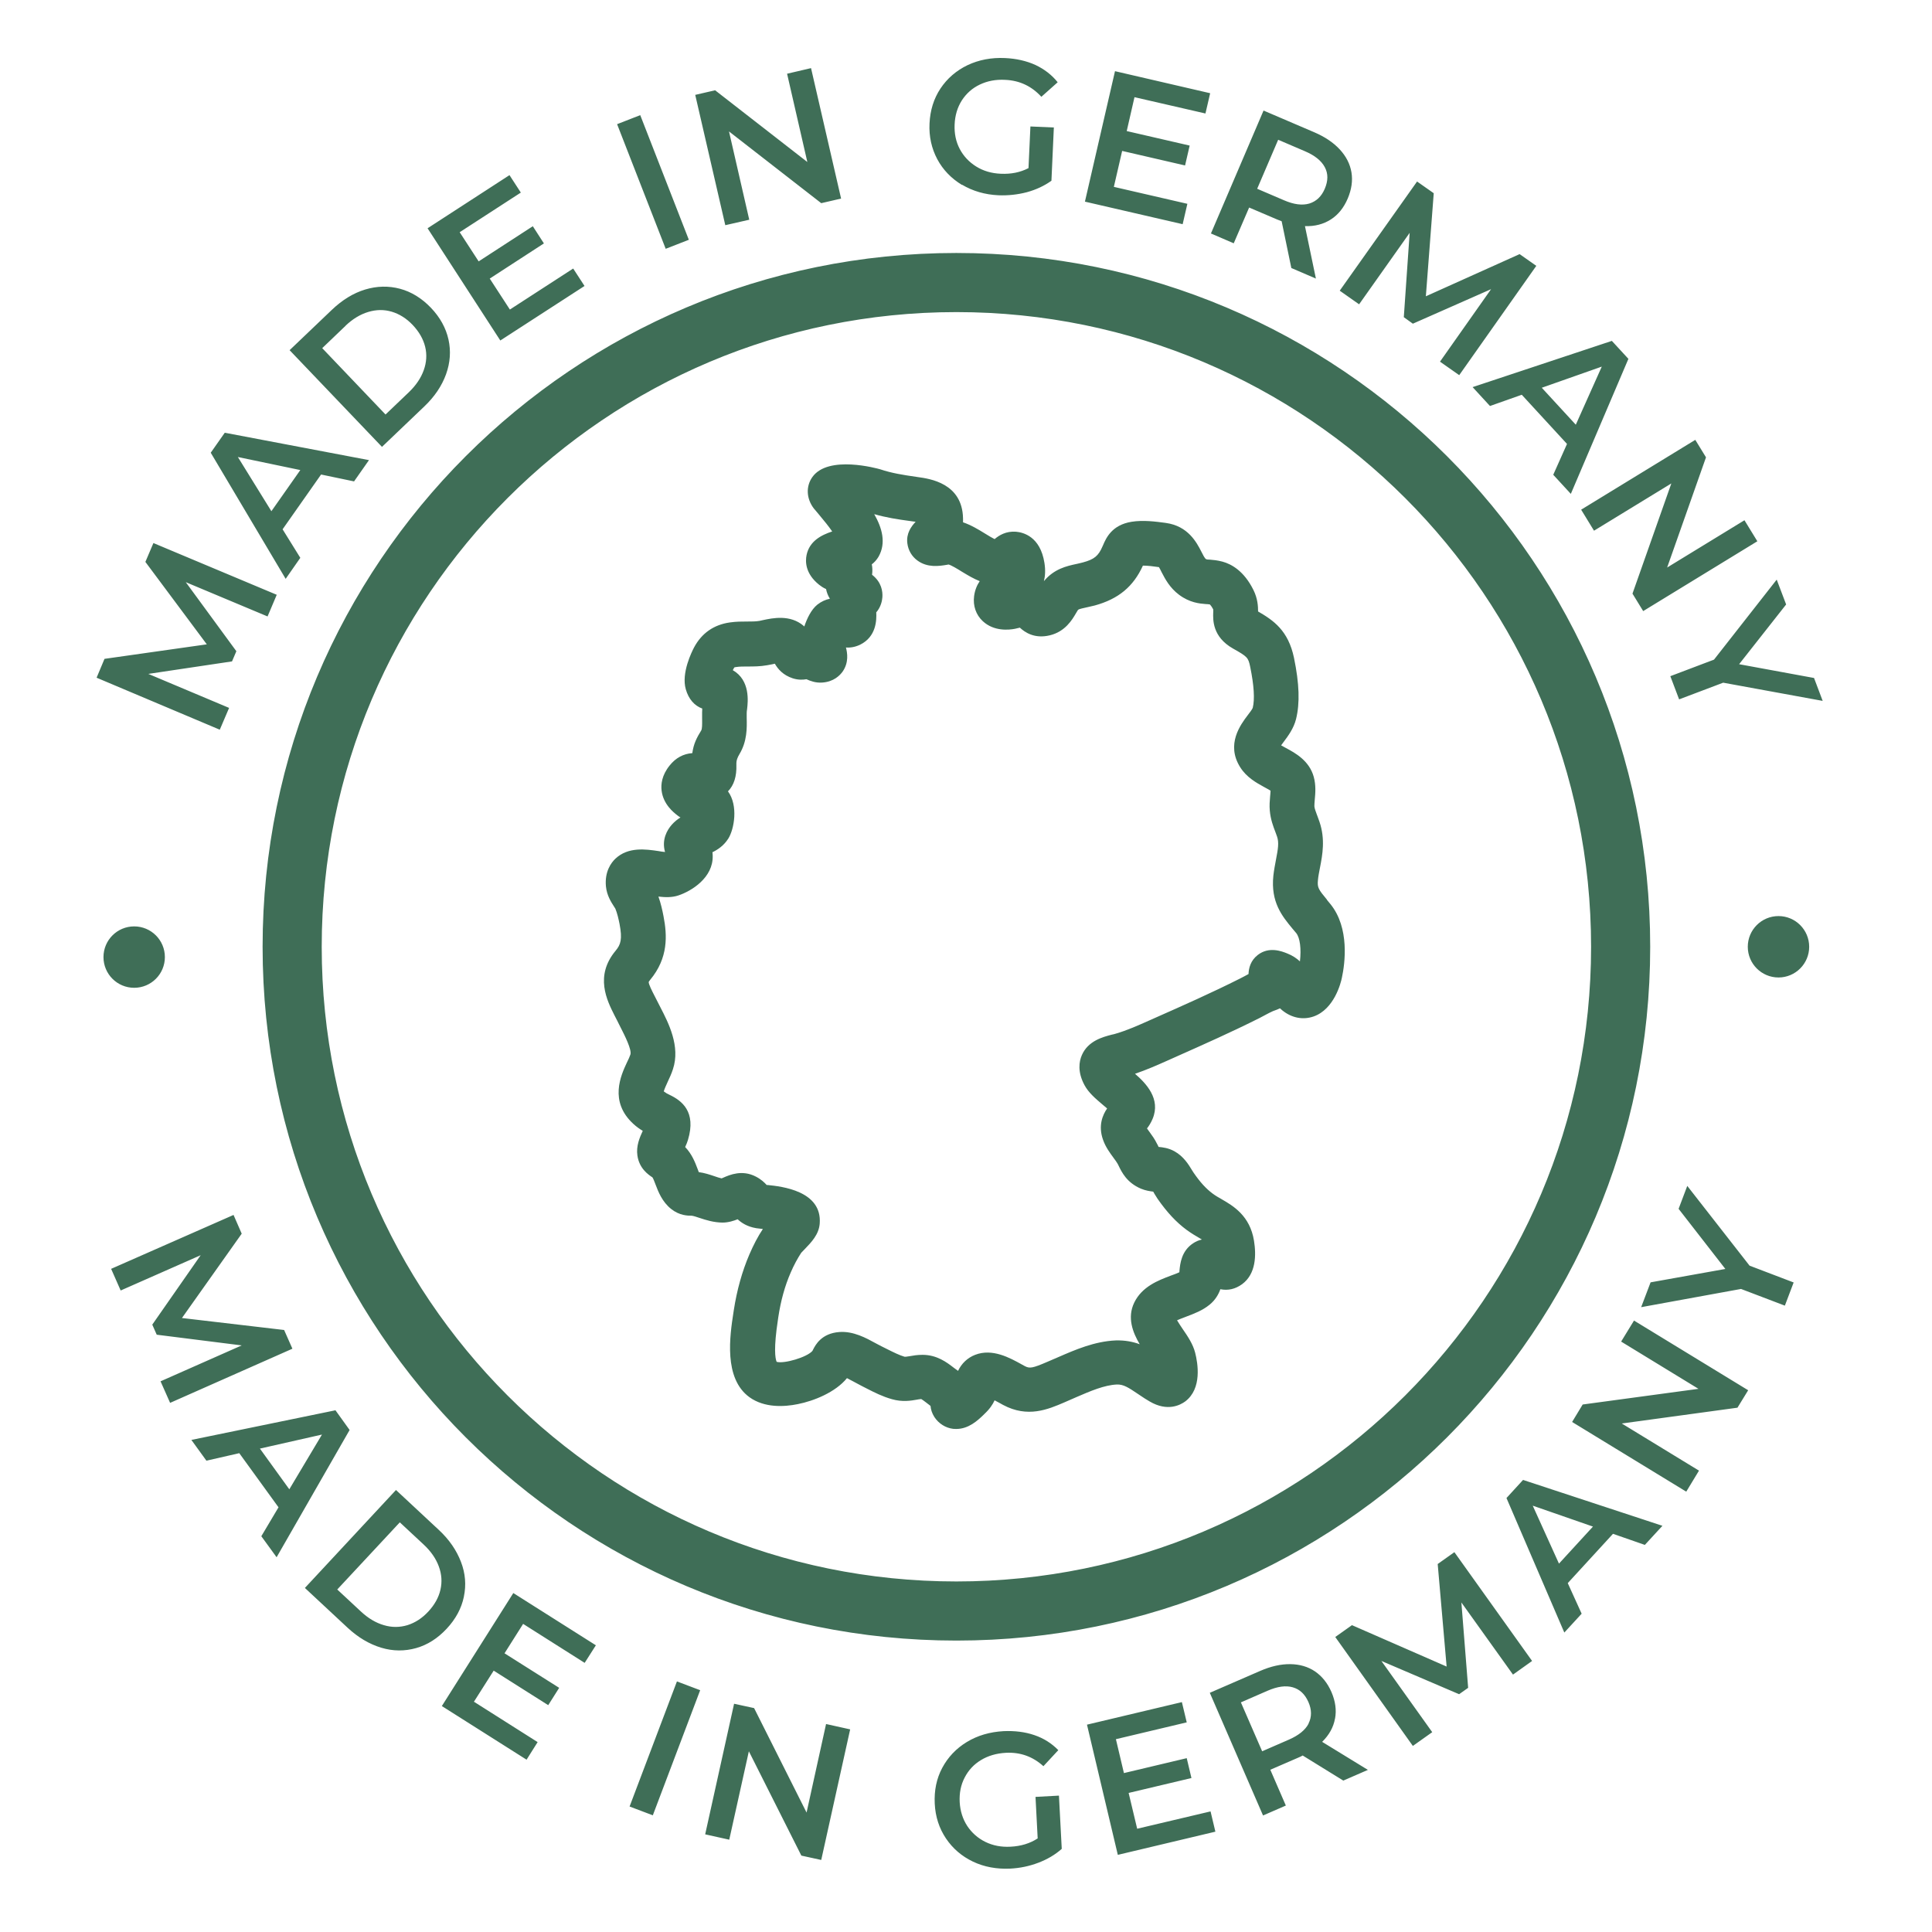 <?xml version="1.0" encoding="utf-8"?>
<svg xmlns="http://www.w3.org/2000/svg" width="100" height="100" viewBox="0 0 100 100" fill="none">
<path fill-rule="evenodd" clip-rule="evenodd" d="M51.679 10.107C50.973 10.074 50.347 9.889 49.793 9.56V9.573C49.239 9.236 48.811 8.795 48.514 8.241C48.217 7.68 48.079 7.067 48.112 6.388C48.145 5.709 48.329 5.109 48.679 4.581C49.028 4.06 49.49 3.658 50.077 3.374C50.663 3.097 51.31 2.972 52.022 3.005C52.602 3.032 53.123 3.15 53.591 3.361C54.053 3.579 54.442 3.876 54.745 4.258L53.901 5.01C53.393 4.456 52.773 4.166 52.028 4.133C51.54 4.106 51.105 4.192 50.716 4.377C50.327 4.561 50.017 4.838 49.786 5.194C49.556 5.557 49.43 5.972 49.411 6.447C49.391 6.909 49.477 7.331 49.674 7.707C49.872 8.083 50.156 8.386 50.525 8.617C50.894 8.847 51.316 8.973 51.798 8.993C52.338 9.019 52.813 8.92 53.235 8.702L53.334 6.546L54.547 6.599L54.422 9.355C54.053 9.619 53.631 9.817 53.149 9.949C52.668 10.074 52.18 10.127 51.679 10.107ZM38.781 11.373L37.733 6.803L42.507 10.516L43.535 10.278L41.979 3.526L40.739 3.816L41.788 8.386L37.014 4.673L35.985 4.911L37.541 11.656L38.781 11.373ZM31.941 6.427L33.139 5.96L35.654 12.411L34.456 12.878L31.941 6.427ZM30.255 14.802L29.668 13.899L26.391 16.022L25.349 14.419L28.152 12.599L27.578 11.709L24.775 13.529L23.793 12.019L26.958 9.968L26.371 9.065L22.131 11.815L25.896 17.624L30.255 14.802ZM23.087 19.372C22.87 19.972 22.494 20.532 21.96 21.04L19.771 23.13L14.99 18.125L17.179 16.035C17.713 15.527 18.287 15.171 18.9 14.986C19.513 14.802 20.113 14.789 20.707 14.947C21.294 15.105 21.828 15.435 22.303 15.929C22.777 16.424 23.081 16.978 23.213 17.571C23.345 18.165 23.305 18.765 23.087 19.372ZM19.058 16.147C18.643 16.272 18.254 16.51 17.885 16.859H17.891L16.678 18.02L19.955 21.455L21.169 20.295C21.531 19.945 21.788 19.569 21.933 19.16C22.078 18.758 22.105 18.349 22.006 17.947C21.907 17.545 21.689 17.169 21.366 16.826C21.043 16.483 20.674 16.253 20.278 16.134C19.876 16.015 19.474 16.022 19.058 16.147ZM15.544 28.873L14.627 27.396L16.619 24.561L18.326 24.917L19.098 23.816L11.634 22.398L10.908 23.433L14.786 29.961L15.544 28.873ZM12.319 23.657L15.544 24.33L14.047 26.46L12.313 23.657H12.319ZM7.677 34.881L11.858 36.641L11.376 37.769L5 35.078L5.409 34.102L10.704 33.351L7.525 29.084L7.941 28.108L14.324 30.786L13.849 31.907L9.616 30.133L12.234 33.707L12.009 34.234L7.677 34.881ZM87.333 61.382L86.884 62.569L89.304 65.681L85.434 66.374L84.946 67.659L90.115 66.716L92.384 67.58L92.839 66.38L90.557 65.51L87.333 61.382ZM9.418 68.22L14.706 68.84L15.135 69.809L8.805 72.612L8.31 71.497L12.511 69.638L8.112 69.084L7.882 68.563L10.387 64.969L6.246 66.796L5.752 65.675L12.088 62.885L12.511 63.855L9.418 68.22ZM9.906 74.53L17.344 73L17.357 72.987L18.096 74.016L14.317 80.603L13.526 79.515L14.416 78.018L12.385 75.216L10.684 75.605L9.906 74.53ZM13.453 74.979L14.977 77.089V77.082L16.665 74.253L13.453 74.979ZM24.01 82.641C24.136 82.041 24.09 81.441 23.859 80.841C23.628 80.241 23.252 79.687 22.711 79.186L20.496 77.122L15.781 82.192L17.997 84.256C18.537 84.757 19.118 85.1 19.731 85.285C20.344 85.47 20.951 85.47 21.538 85.305C22.124 85.14 22.652 84.804 23.12 84.302C23.588 83.801 23.885 83.248 24.01 82.647V82.641ZM22.797 82.285C22.705 82.687 22.494 83.063 22.171 83.412C21.848 83.762 21.485 83.993 21.089 84.118C20.694 84.237 20.285 84.243 19.869 84.118C19.454 83.999 19.058 83.762 18.689 83.419L17.456 82.272L20.694 78.796L21.927 79.944C22.296 80.287 22.56 80.663 22.711 81.072C22.863 81.48 22.889 81.882 22.797 82.285ZM27.255 91.081L22.87 88.305L26.569 82.456L30.842 85.16L30.262 86.07L27.077 84.052L26.114 85.575L28.943 87.362L28.376 88.259L25.553 86.472L24.531 88.081L27.828 90.171L27.255 91.081ZM35.038 87.03L32.587 93.505L33.79 93.96L36.241 87.485L35.038 87.03ZM39.032 88.411L41.748 93.818L42.757 89.235L44.004 89.512L42.507 96.271L41.478 96.046L38.761 90.646L37.746 95.222L36.5 94.945L37.996 88.186L39.032 88.411ZM53.598 93L53.598 93.007L53.598 93.007V93ZM53.598 93.007L53.71 95.156C53.314 95.414 52.846 95.559 52.305 95.585C51.824 95.612 51.389 95.526 51 95.335C50.611 95.143 50.301 94.866 50.063 94.51C49.833 94.154 49.701 93.745 49.674 93.284C49.648 92.809 49.734 92.38 49.932 92.004C50.129 91.622 50.406 91.325 50.776 91.101C51.145 90.877 51.574 90.752 52.061 90.725C52.807 90.686 53.453 90.916 54.007 91.418L54.778 90.587C54.435 90.237 54.026 89.974 53.538 89.809C53.057 89.644 52.523 89.578 51.943 89.604C51.231 89.644 50.597 89.829 50.044 90.165C49.49 90.501 49.068 90.95 48.771 91.503C48.474 92.057 48.349 92.677 48.382 93.356C48.415 94.035 48.613 94.635 48.962 95.156C49.312 95.677 49.78 96.08 50.36 96.357C50.941 96.633 51.587 96.752 52.292 96.719C52.793 96.693 53.275 96.594 53.743 96.416C54.211 96.238 54.613 96.001 54.956 95.697L54.811 92.941L53.598 93.007ZM58.418 92.802L58.86 94.655L62.658 93.758L62.908 94.807L57.858 96.007L56.262 89.268L61.174 88.101L61.425 89.149L57.759 90.02L58.174 91.774L61.425 91.002L61.669 92.031L58.418 92.802ZM69.1 88.965C69.186 88.516 69.12 88.055 68.916 87.58C68.711 87.112 68.428 86.762 68.065 86.512C67.703 86.268 67.274 86.142 66.786 86.136C66.298 86.129 65.777 86.248 65.23 86.485L62.619 87.619L65.375 93.969L66.555 93.455L65.751 91.602L67.182 90.982C67.294 90.936 67.373 90.897 67.426 90.864L69.529 92.163L70.802 91.609L68.434 90.158C68.797 89.802 69.021 89.4 69.1 88.951V88.965ZM67.736 89.209C67.564 89.545 67.221 89.822 66.707 90.046L65.329 90.646L64.228 88.114L65.606 87.514C66.12 87.29 66.555 87.23 66.918 87.336C67.281 87.441 67.544 87.692 67.722 88.094C67.9 88.496 67.9 88.872 67.729 89.209H67.736ZM74.877 86.261L74.415 80.953L75.279 80.34L79.301 85.971L78.312 86.677L75.641 82.944L75.991 87.362L75.523 87.692L71.501 85.971L74.132 89.657L73.129 90.369L69.113 84.731L69.977 84.118L74.877 86.261ZM77.969 77.524L80.969 84.501L81.866 83.525L81.147 81.942L83.488 79.39L85.137 79.964L86.047 78.975L78.833 76.601L77.976 77.537L77.969 77.524ZM82.453 79.014L80.692 80.933L79.334 77.933L82.446 79.014H82.453ZM87.913 71.886L83.91 69.44L84.576 68.352L90.485 71.959L89.931 72.862L83.943 73.68L87.939 76.12L87.28 77.208L81.372 73.601L81.919 72.697L87.913 71.886ZM61.458 10.549L57.653 9.672L58.082 7.812L61.339 8.564L61.577 7.535L58.319 6.784L58.721 5.03L62.394 5.874L62.638 4.825L57.712 3.684L56.156 10.437L61.214 11.604L61.458 10.549ZM64.655 10.742L66.087 11.353L66.111 11.363C66.21 11.404 66.282 11.434 66.338 11.452L66.839 13.872L68.111 14.419L67.544 11.703C68.052 11.723 68.5 11.604 68.883 11.36C69.265 11.116 69.555 10.753 69.76 10.272C69.957 9.804 70.023 9.355 69.951 8.92C69.878 8.485 69.674 8.089 69.344 7.733C69.015 7.377 68.573 7.08 68.019 6.843L65.401 5.722L62.678 12.085L63.858 12.593L64.655 10.742ZM66.158 7.234L65.071 9.771L66.456 10.364C66.97 10.588 67.406 10.641 67.768 10.536C68.131 10.423 68.401 10.173 68.573 9.764C68.744 9.355 68.751 8.993 68.573 8.656C68.395 8.32 68.052 8.043 67.537 7.825L66.158 7.234ZM70.347 15.751L72.964 12.052L72.661 16.417L73.129 16.754L77.178 14.967L74.534 18.719L75.529 19.418L79.519 13.76L78.655 13.153L73.802 15.336L74.21 10.001L73.347 9.395L69.344 15.046L70.347 15.751ZM78.767 20.433L77.125 21.013H77.119L76.222 20.037L83.429 17.644L84.286 18.574L81.306 25.563L80.396 24.574L81.108 22.978L78.767 20.433ZM81.563 21.983L82.908 18.976L79.802 20.07L81.563 21.983ZM82.506 27.469L86.508 25.023L84.497 30.726L85.051 31.63L90.96 28.016L90.293 26.928L86.291 29.375L88.302 23.671L87.748 22.767L81.84 26.381L82.506 27.469ZM86.911 36.199L86.456 34.999L88.717 34.142L91.962 30.001L92.45 31.287L90.016 34.379L93.894 35.092L94.342 36.278L89.192 35.336L86.911 36.199ZM49.503 13.094C29.668 13.094 13.592 29.17 13.592 49.005C13.592 68.84 29.668 84.916 49.503 84.916C69.338 84.916 85.414 68.84 85.414 49.005C85.414 29.17 69.338 13.094 49.503 13.094ZM49.503 81.856C31.356 81.856 16.652 67.145 16.652 49.005C16.652 30.865 31.363 16.154 49.503 16.154C67.643 16.154 82.354 30.865 82.354 49.005C82.354 67.145 67.643 81.856 49.503 81.856ZM8.534 49.539C8.534 50.417 7.823 51.128 6.945 51.128C6.068 51.128 5.356 50.417 5.356 49.539C5.356 48.661 6.068 47.95 6.945 47.95C7.823 47.95 8.534 48.661 8.534 49.539ZM92.054 47.416C91.177 47.416 90.465 48.128 90.465 49.005C90.465 49.882 91.177 50.594 92.054 50.594C92.931 50.594 93.643 49.882 93.643 49.005C93.643 48.128 92.931 47.416 92.054 47.416ZM68.217 45.55C68.177 45.939 68.237 46.031 68.698 46.585L68.672 46.565L68.863 46.796C69.865 48.029 69.615 49.875 69.456 50.607C69.404 50.871 69.061 52.236 67.993 52.612C67.445 52.803 66.858 52.691 66.37 52.295C66.351 52.279 66.331 52.261 66.311 52.243C66.291 52.224 66.272 52.206 66.252 52.19C66.15 52.241 66.052 52.276 65.964 52.307C65.938 52.317 65.913 52.326 65.889 52.335C65.758 52.394 65.646 52.453 65.534 52.512L65.533 52.513L65.197 52.691C63.78 53.403 62.299 54.062 60.972 54.652C60.885 54.691 60.799 54.73 60.713 54.768L60.462 54.88C59.915 55.124 59.348 55.375 58.748 55.579C59.321 56.074 60.093 56.878 59.658 57.913C59.572 58.118 59.467 58.283 59.368 58.408C59.394 58.447 59.427 58.494 59.453 58.527C59.467 58.545 59.48 58.563 59.493 58.582C59.623 58.76 59.769 58.96 59.882 59.193L59.928 59.278C59.941 59.311 59.955 59.338 59.968 59.364C60.179 59.384 60.482 59.417 60.798 59.595C61.267 59.859 61.524 60.281 61.695 60.564C61.705 60.579 61.713 60.593 61.722 60.607C61.743 60.643 61.764 60.676 61.788 60.709C62.124 61.197 62.427 61.527 62.764 61.778C62.917 61.893 63.078 61.983 63.226 62.067L63.238 62.074L63.239 62.075C63.819 62.411 64.696 62.919 64.906 64.217C65.025 64.949 65.019 65.938 64.287 66.472C63.937 66.723 63.568 66.809 63.166 66.73C63.067 67.007 62.902 67.29 62.612 67.528C62.245 67.83 61.809 67.994 61.414 68.143L61.385 68.154C61.344 68.171 61.297 68.189 61.247 68.208C61.141 68.248 61.023 68.293 60.924 68.338C61.016 68.49 61.128 68.662 61.214 68.787C61.478 69.169 61.748 69.572 61.86 70.013C61.999 70.554 62.229 71.873 61.346 72.539C61.102 72.717 60.436 73.086 59.506 72.539C59.334 72.442 59.172 72.333 59.01 72.224C58.973 72.199 58.936 72.174 58.899 72.15C58.411 71.82 58.148 71.649 57.811 71.662C57.163 71.688 56.426 72.007 55.706 72.318L55.668 72.335L55.095 72.585L55.091 72.587C54.248 72.949 53.194 73.402 51.916 72.717L51.738 72.618C51.699 72.598 51.65 72.572 51.596 72.542C51.56 72.522 51.521 72.501 51.481 72.48C51.382 72.697 51.224 72.935 50.947 73.192L50.894 73.245L50.882 73.257C50.609 73.516 50.139 73.963 49.496 73.963C49.47 73.963 49.444 73.962 49.417 73.96C49.391 73.958 49.364 73.957 49.338 73.957C48.943 73.91 48.586 73.686 48.362 73.343C48.237 73.146 48.178 72.948 48.164 72.77C48.125 72.74 48.087 72.71 48.049 72.681C48.011 72.651 47.973 72.621 47.934 72.592L47.907 72.572C47.831 72.514 47.736 72.443 47.683 72.414C47.597 72.42 47.525 72.433 47.452 72.447C47.156 72.499 46.707 72.579 46.16 72.42C45.685 72.288 45.256 72.071 44.881 71.879L44.597 71.734C44.529 71.701 44.459 71.662 44.386 71.622C44.331 71.592 44.274 71.561 44.215 71.53C44.194 71.519 44.171 71.507 44.147 71.494C44.056 71.445 43.943 71.384 43.839 71.332C43.245 72.064 42.124 72.513 41.294 72.677C40.581 72.823 39.566 72.875 38.794 72.321C37.443 71.345 37.779 69.13 37.963 67.936L37.983 67.804C38.142 66.776 38.412 65.806 38.788 64.929C38.999 64.442 39.223 64.006 39.487 63.611H39.474C39.335 63.597 39.223 63.584 39.144 63.571C38.669 63.492 38.372 63.288 38.181 63.109C37.977 63.189 37.706 63.281 37.39 63.281C36.935 63.274 36.539 63.149 36.223 63.044L36.222 63.044C36.064 62.991 35.906 62.938 35.807 62.925C35.59 62.925 35.174 62.918 34.746 62.582C34.271 62.206 34.073 61.685 33.928 61.303C33.882 61.177 33.809 60.993 33.77 60.94C33.559 60.802 33.09 60.485 32.992 59.812C32.919 59.318 33.11 58.876 33.269 58.533C33.117 58.441 32.952 58.329 32.781 58.171C31.515 57.01 32.141 55.658 32.444 55.005C32.453 54.988 32.461 54.969 32.47 54.951C32.529 54.83 32.589 54.704 32.629 54.583C32.712 54.336 32.322 53.573 32.135 53.205C32.128 53.192 32.121 53.178 32.115 53.166L31.95 52.836L31.818 52.579L31.804 52.552C31.414 51.778 30.776 50.513 31.864 49.209C32.128 48.893 32.22 48.616 32.068 47.825C32.016 47.567 31.95 47.271 31.851 47.033C31.84 47.012 31.825 46.99 31.81 46.968C31.797 46.949 31.784 46.929 31.772 46.908C31.627 46.684 31.409 46.341 31.363 45.879C31.29 45.108 31.64 44.646 31.857 44.442C32.517 43.822 33.427 43.954 34.093 44.053C34.192 44.073 34.324 44.092 34.422 44.099C34.238 43.453 34.535 42.958 34.765 42.694C34.91 42.53 35.069 42.404 35.22 42.312C35.161 42.279 35.108 42.239 35.049 42.193C34.871 42.055 34.33 41.633 34.244 40.921C34.205 40.604 34.251 40.129 34.66 39.622C34.976 39.226 35.372 39.015 35.834 38.982C35.9 38.494 36.064 38.184 36.295 37.808C36.346 37.724 36.344 37.488 36.342 37.277C36.342 37.24 36.341 37.203 36.341 37.169V36.872C36.341 36.839 36.343 36.806 36.345 36.773C36.346 36.74 36.348 36.707 36.348 36.674C35.946 36.529 35.642 36.186 35.497 35.678C35.253 34.834 35.814 33.72 35.926 33.509C36.322 32.77 36.948 32.335 37.779 32.217C38.102 32.17 38.405 32.17 38.676 32.17C38.913 32.17 39.124 32.17 39.309 32.137C39.361 32.124 39.421 32.111 39.487 32.098L39.491 32.097C39.987 31.991 40.9 31.796 41.597 32.395L41.63 32.428C41.768 32.019 41.986 31.551 42.309 31.293C42.513 31.135 42.731 31.036 42.955 30.99C42.85 30.825 42.79 30.654 42.757 30.489C42.606 30.423 42.487 30.337 42.395 30.265C41.669 29.684 41.682 29.051 41.748 28.728C41.9 28.003 42.513 27.693 43.074 27.508C42.909 27.265 42.665 26.961 42.355 26.592C42.269 26.493 42.197 26.407 42.144 26.341L42.131 26.328C41.735 25.814 41.702 25.174 42.052 24.686C42.876 23.54 45.413 24.249 45.554 24.289C45.557 24.29 45.559 24.29 45.56 24.291C46.147 24.488 46.727 24.581 47.419 24.68L47.505 24.693C48.131 24.779 49.806 25.009 49.846 26.823C49.85 26.866 49.849 26.913 49.847 26.961C49.847 26.985 49.846 27.009 49.846 27.034C50.268 27.179 50.65 27.41 50.98 27.614C51.004 27.629 51.03 27.644 51.056 27.66C51.194 27.745 51.354 27.843 51.481 27.904C51.712 27.706 52.075 27.482 52.589 27.522C52.958 27.555 53.842 27.766 54.059 29.131C54.119 29.506 54.099 29.816 54.033 30.08C54.562 29.441 55.22 29.298 55.706 29.193L55.721 29.19C55.761 29.18 55.802 29.171 55.844 29.162C55.912 29.147 55.981 29.131 56.051 29.111C56.638 28.953 56.855 28.774 57.066 28.28L57.093 28.221C57.251 27.851 57.548 27.172 58.57 27.007C59.172 26.91 59.824 26.997 60.316 27.063L60.343 27.067C61.497 27.225 61.939 28.082 62.177 28.544L62.177 28.544C62.262 28.715 62.348 28.887 62.421 28.939C62.486 28.966 62.546 28.966 62.612 28.966C62.777 28.979 63.014 28.999 63.278 29.071C63.739 29.197 64.392 29.553 64.88 30.542C65.098 30.983 65.118 31.379 65.118 31.649C65.915 32.111 66.68 32.632 66.977 34.05C67.254 35.388 67.287 36.397 67.083 37.221C66.96 37.706 66.679 38.082 66.451 38.389L66.436 38.408C66.428 38.419 66.42 38.43 66.412 38.441C66.379 38.485 66.343 38.532 66.311 38.58C66.39 38.626 66.483 38.679 66.562 38.718C67.043 38.975 67.768 39.371 67.999 40.209C68.118 40.637 68.085 41.053 68.052 41.389C68.039 41.508 68.032 41.666 68.032 41.732C68.044 41.852 68.089 41.972 68.161 42.166C68.169 42.186 68.176 42.206 68.184 42.226C68.207 42.283 68.227 42.342 68.248 42.402C68.263 42.446 68.279 42.491 68.296 42.536C68.604 43.441 68.449 44.249 68.324 44.9L68.322 44.91C68.317 44.937 68.312 44.964 68.306 44.992C68.271 45.172 68.234 45.361 68.217 45.55ZM67.284 49.761C67.114 49.606 66.906 49.458 66.621 49.348C66.344 49.236 65.685 48.978 65.104 49.427C64.728 49.717 64.636 50.106 64.623 50.416C64.6 50.429 64.575 50.442 64.55 50.456C64.526 50.469 64.501 50.482 64.478 50.495C64.452 50.509 64.427 50.523 64.402 50.536C64.33 50.575 64.261 50.613 64.188 50.647C62.724 51.385 61.174 52.071 59.803 52.678L59.552 52.79L59.522 52.803C58.913 53.075 58.336 53.333 57.752 53.502C57.686 53.522 57.614 53.542 57.541 53.555L57.538 53.556C57.082 53.675 56.32 53.873 55.998 54.61C55.853 54.94 55.761 55.48 56.137 56.173C56.345 56.557 56.698 56.858 57.04 57.149C57.055 57.162 57.071 57.175 57.086 57.188C57.145 57.241 57.224 57.307 57.304 57.373C57.079 57.702 56.829 58.256 57.093 58.995C57.224 59.369 57.447 59.671 57.631 59.921L57.633 59.925C57.719 60.037 57.811 60.169 57.851 60.241L57.891 60.32C58.062 60.676 58.326 61.217 59.058 61.527C59.295 61.626 59.526 61.659 59.691 61.679C59.701 61.695 59.711 61.713 59.72 61.731C59.73 61.749 59.74 61.768 59.75 61.784C59.777 61.826 59.802 61.867 59.827 61.908C59.857 61.957 59.886 62.004 59.915 62.048C60.403 62.747 60.878 63.261 61.425 63.663C61.669 63.841 61.906 63.98 62.111 64.099L62.21 64.158C62.025 64.198 61.88 64.27 61.761 64.349C61.148 64.745 61.082 65.417 61.049 65.773C61.049 65.8 61.049 65.826 61.042 65.853C60.917 65.912 60.739 65.978 60.607 66.024L60.579 66.035C59.955 66.271 59.111 66.591 58.708 67.422C58.332 68.2 58.629 68.965 58.992 69.578C58.636 69.446 58.227 69.367 57.752 69.38C56.657 69.427 55.655 69.862 54.778 70.244L54.211 70.488C53.446 70.818 53.294 70.844 53.037 70.706L52.892 70.627L52.879 70.619C52.272 70.283 51.363 69.778 50.472 70.126C50.083 70.277 49.773 70.567 49.589 70.956C49.538 70.923 49.49 70.886 49.444 70.851C49.417 70.831 49.391 70.811 49.364 70.791L49.353 70.783C49.01 70.519 48.499 70.126 47.749 70.126C47.476 70.126 47.261 70.164 47.078 70.197L47.07 70.198C46.905 70.224 46.852 70.231 46.819 70.224C46.549 70.145 46.259 70 45.942 69.842L45.626 69.684C45.563 69.655 45.497 69.619 45.428 69.581C45.402 69.567 45.376 69.553 45.349 69.539L45.323 69.525C44.831 69.255 44.169 68.893 43.45 68.945C42.519 69.011 42.207 69.617 42.087 69.851L42.085 69.855C42.072 69.875 42.058 69.901 42.058 69.915C41.781 70.251 40.581 70.6 40.199 70.488C40.12 70.303 40.041 69.783 40.265 68.312L40.285 68.174C40.41 67.343 40.621 66.565 40.924 65.872C41.096 65.47 41.287 65.127 41.471 64.844C41.511 64.798 41.57 64.738 41.636 64.672L41.653 64.655C41.998 64.297 42.382 63.898 42.428 63.34C42.566 61.632 40.436 61.408 39.737 61.336H39.684C39.572 61.21 39.394 61.039 39.124 60.901C38.41 60.53 37.766 60.812 37.444 60.953L37.429 60.96C37.403 60.973 37.377 60.986 37.35 60.993C37.251 60.973 37.093 60.92 36.981 60.881L36.957 60.873C36.726 60.795 36.463 60.708 36.17 60.67C36.163 60.652 36.156 60.634 36.148 60.615C36.134 60.579 36.119 60.542 36.111 60.511L36.105 60.498C35.981 60.17 35.816 59.735 35.464 59.371C35.53 59.232 35.577 59.107 35.609 59.001C36.051 57.531 35.28 56.964 34.653 56.667C34.528 56.608 34.456 56.568 34.356 56.489C34.389 56.37 34.488 56.153 34.554 56.008C34.66 55.784 34.759 55.566 34.831 55.342C35.226 54.158 34.598 52.942 34.182 52.138L34.178 52.13L33.882 51.55L33.876 51.539C33.757 51.307 33.565 50.935 33.578 50.825C33.578 50.825 33.592 50.792 33.651 50.719C34.6 49.579 34.535 48.411 34.343 47.422C34.284 47.112 34.205 46.756 34.08 46.407C34.429 46.446 34.779 46.46 35.115 46.347C35.788 46.123 36.922 45.431 36.889 44.29C36.889 44.231 36.882 44.165 36.875 44.112C37.146 43.98 37.462 43.776 37.7 43.4C38.003 42.912 38.221 41.699 37.68 40.96C37.99 40.644 38.135 40.182 38.115 39.582V39.496C38.115 39.364 38.168 39.211 38.273 39.035C38.676 38.369 38.662 37.67 38.649 37.162V36.918C38.649 36.852 38.656 36.78 38.669 36.707C38.715 36.318 38.84 35.21 37.93 34.689C37.937 34.679 37.942 34.668 37.947 34.656C37.952 34.645 37.957 34.633 37.963 34.623C37.979 34.592 37.992 34.573 38.001 34.56C38.006 34.552 38.01 34.547 38.01 34.544C38.011 34.544 38.015 34.543 38.02 34.542C38.034 34.537 38.061 34.529 38.108 34.525C38.28 34.498 38.478 34.498 38.695 34.498C38.999 34.498 39.342 34.498 39.711 34.432C39.79 34.419 39.888 34.399 39.987 34.38L39.988 34.379C40.021 34.373 40.06 34.366 40.106 34.353C40.258 34.623 40.529 34.947 41.036 35.111C41.307 35.197 41.551 35.191 41.742 35.157C41.933 35.243 42.217 35.355 42.559 35.329C43.16 35.289 43.476 34.953 43.614 34.762C43.944 34.287 43.858 33.786 43.786 33.516C44.01 33.529 44.254 33.496 44.518 33.37C45.362 32.955 45.375 32.091 45.355 31.696C45.606 31.405 45.659 31.076 45.672 30.911C45.692 30.614 45.632 30.133 45.138 29.75C45.164 29.546 45.157 29.368 45.124 29.21C45.256 29.111 45.375 28.979 45.474 28.814C45.876 28.102 45.659 27.33 45.25 26.612C45.87 26.79 46.463 26.882 47.103 26.968L47.195 26.981C47.22 26.984 47.247 26.988 47.274 26.992C47.312 26.997 47.351 27.003 47.393 27.007C47.162 27.251 46.898 27.614 46.964 28.122C47.01 28.484 47.195 28.801 47.485 29.012C48.006 29.394 48.606 29.302 49.002 29.236C49.047 29.23 49.087 29.22 49.086 29.217C49.221 29.241 49.571 29.455 49.78 29.586C49.804 29.6 49.828 29.614 49.852 29.629C50.101 29.779 50.392 29.954 50.71 30.08C50.571 30.285 50.459 30.542 50.419 30.858C50.354 31.353 50.518 31.828 50.868 32.151C51.448 32.691 52.226 32.606 52.536 32.546C52.629 32.526 52.714 32.507 52.787 32.487C53.037 32.718 53.538 33.08 54.343 32.883C55.134 32.691 55.497 32.078 55.688 31.748C55.721 31.689 55.754 31.636 55.787 31.584C55.813 31.544 55.846 31.524 56.209 31.445C56.242 31.438 56.275 31.43 56.308 31.423C56.422 31.397 56.541 31.37 56.664 31.34C57.891 31.003 58.662 30.364 59.157 29.276C59.407 29.276 59.724 29.315 59.987 29.355C60.027 29.421 60.08 29.52 60.119 29.605L60.129 29.624C60.306 29.965 60.544 30.423 61.029 30.786C61.577 31.195 62.084 31.241 62.414 31.267C62.48 31.267 62.553 31.274 62.625 31.287C62.658 31.32 62.724 31.405 62.797 31.544C62.801 31.58 62.799 31.615 62.798 31.649C62.797 31.665 62.797 31.681 62.797 31.696L62.796 31.698C62.783 32.082 62.753 32.963 63.819 33.568C64.57 33.99 64.61 34.036 64.709 34.511C64.907 35.474 64.953 36.193 64.841 36.641C64.814 36.714 64.676 36.898 64.583 37.017C64.214 37.505 63.443 38.527 64.194 39.714C64.526 40.241 65.031 40.517 65.436 40.74L65.454 40.749C65.483 40.766 65.515 40.783 65.549 40.802C65.624 40.842 65.705 40.886 65.764 40.927C65.764 40.983 65.757 41.049 65.751 41.111C65.748 41.136 65.746 41.161 65.744 41.184C65.743 41.199 65.741 41.215 65.74 41.23C65.721 41.45 65.7 41.697 65.724 41.956C65.764 42.411 65.902 42.774 66.014 43.064C66.028 43.103 66.042 43.143 66.057 43.182C66.072 43.222 66.087 43.261 66.1 43.301C66.206 43.611 66.153 43.934 66.047 44.481C65.995 44.758 65.942 45.035 65.909 45.325C65.765 46.696 66.364 47.42 66.894 48.062L66.911 48.082L67.089 48.293C67.291 48.54 67.358 49.119 67.284 49.761Z" fill="#3F6E57"/>
</svg>